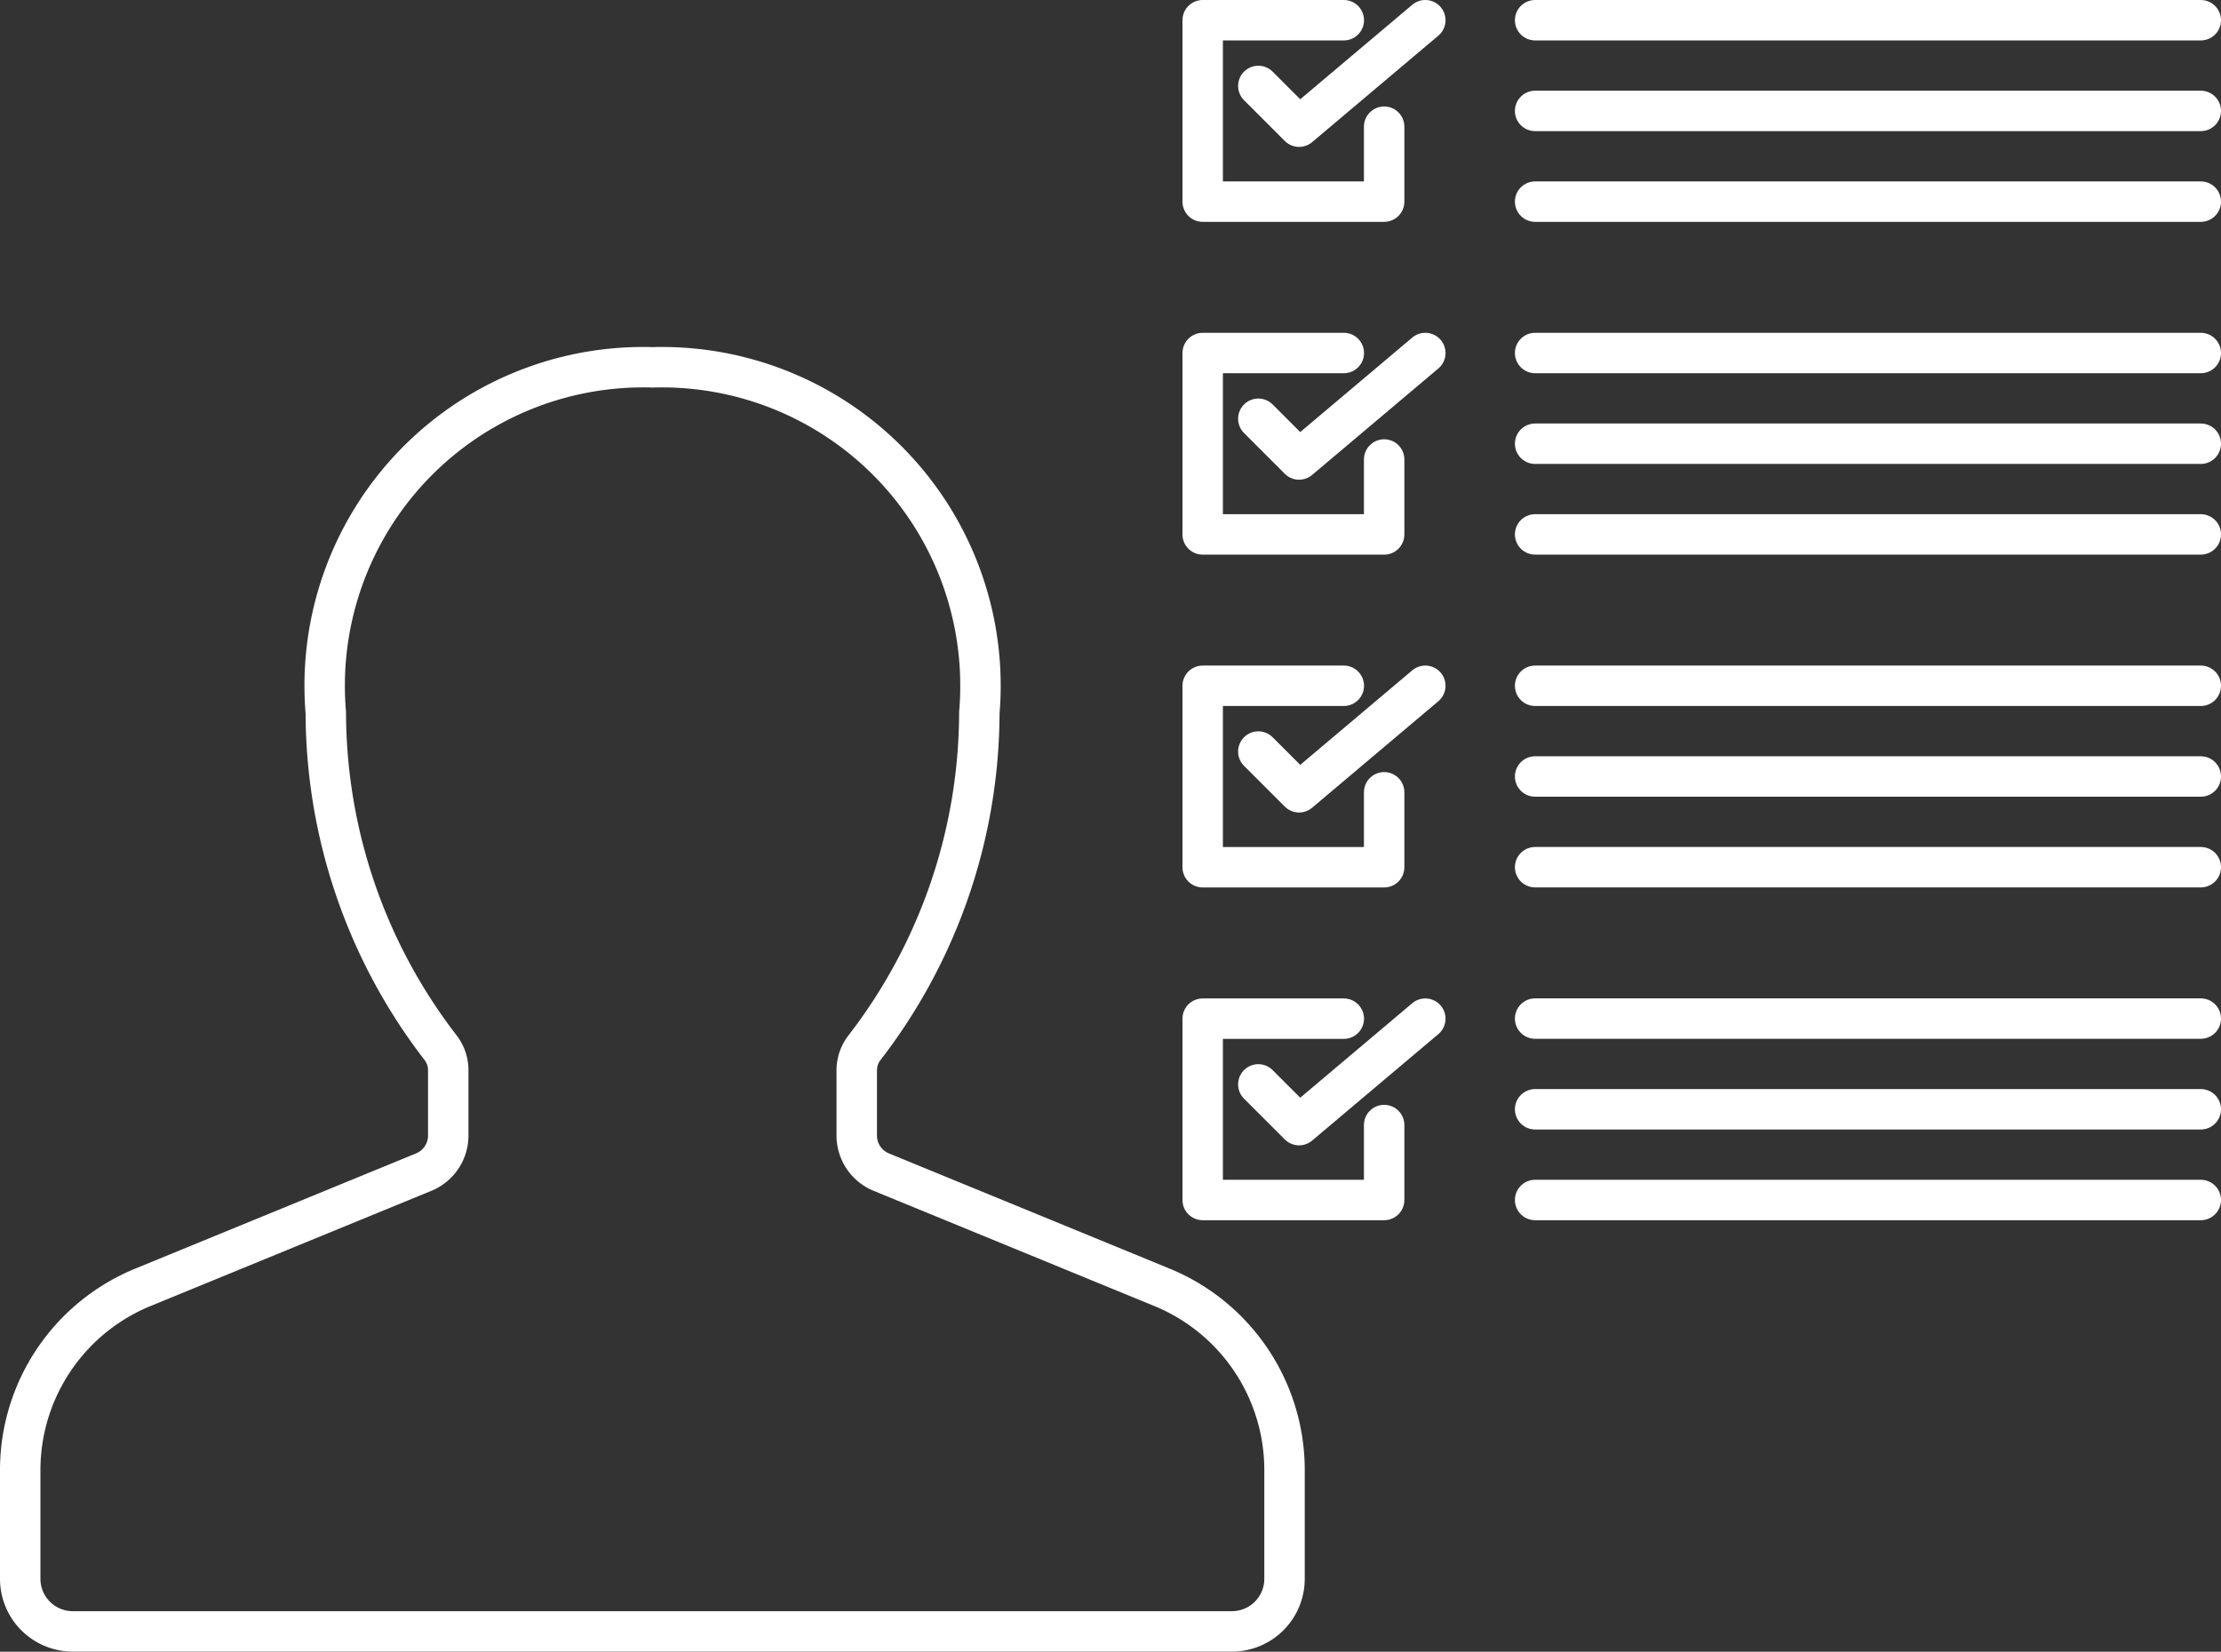 <svg xmlns="http://www.w3.org/2000/svg" xmlns:xlink="http://www.w3.org/1999/xlink" width="54.93" height="40.86" viewBox="0 0 54.93 40.86">
  <rect x="0" y="0" width="54.93" height="40.86" fill="#333333" stroke="none"/>
  <defs>
    <clipPath id="clip-path">
      <rect id="Rectangle_409" data-name="Rectangle 409" width="54.93" height="40.86" transform="translate(0 0)" fill="none" stroke="#fff" stroke-linecap="round" stroke-width="1"/>
    </clipPath>
  </defs>
  <g id="usp7" transform="translate(0 0)">
    <g id="Group_185" data-name="Group 185" clip-path="url(#clip-path)">
      <path id="Path_625" data-name="Path 625" d="M28.718,31.838,21.805,29a.978.978,0,0,1-.616-.9V26.483a.914.914,0,0,1,.2-.575,13.61,13.61,0,0,0,2.832-8.278,7.879,7.879,0,0,0-8.08-8.543,7.879,7.879,0,0,0-8.108,7.644,7.975,7.975,0,0,0,.025.9,13.61,13.61,0,0,0,2.833,8.28.913.913,0,0,1,.195.572V28.1a.978.978,0,0,1-.616.9L3.555,31.838A4.887,4.887,0,0,0,.5,36.369v2.689a1.3,1.3,0,0,0,1.3,1.3H30.469a1.3,1.3,0,0,0,1.3-1.3V36.369A4.886,4.886,0,0,0,28.718,31.838Z" fill="none" stroke="#fff" stroke-linecap="round" stroke-linejoin="round" stroke-width="1"/>
      <path id="Path_626" data-name="Path 626" d="M34.233,3.134V4.988H29.745V.5h3.49" fill="none" stroke="#fff" stroke-linecap="round" stroke-linejoin="round" stroke-width="1"/>
      <path id="Path_627" data-name="Path 627" d="M35.251.5,32.129,3.134,31.121,2.126" fill="none" stroke="#fff" stroke-linecap="round" stroke-linejoin="round" stroke-width="1"/>
      <line id="Line_180" data-name="Line 180" x2="16.463" transform="translate(37.967 2.744)" fill="none" stroke="#fff" stroke-linecap="round" stroke-linejoin="round" stroke-width="1"/>
      <line id="Line_181" data-name="Line 181" x2="16.463" transform="translate(37.967 4.988)" fill="none" stroke="#fff" stroke-linecap="round" stroke-linejoin="round" stroke-width="1"/>
      <line id="Line_182" data-name="Line 182" x2="16.463" transform="translate(37.967 0.5)" fill="none" stroke="#fff" stroke-linecap="round" stroke-linejoin="round" stroke-width="1"/>
      <path id="Path_628" data-name="Path 628" d="M34.233,11.367v1.854H29.745V8.733h3.49" fill="none" stroke="#fff" stroke-linecap="round" stroke-linejoin="round" stroke-width="1"/>
      <path id="Path_629" data-name="Path 629" d="M35.251,8.733l-3.122,2.634-1.008-1.008" fill="none" stroke="#fff" stroke-linecap="round" stroke-linejoin="round" stroke-width="1"/>
      <line id="Line_183" data-name="Line 183" x2="16.463" transform="translate(37.967 10.977)" fill="none" stroke="#fff" stroke-linecap="round" stroke-linejoin="round" stroke-width="1"/>
      <line id="Line_184" data-name="Line 184" x2="16.463" transform="translate(37.967 13.22)" fill="none" stroke="#fff" stroke-linecap="round" stroke-linejoin="round" stroke-width="1"/>
      <line id="Line_185" data-name="Line 185" x2="16.463" transform="translate(37.967 8.733)" fill="none" stroke="#fff" stroke-linecap="round" stroke-linejoin="round" stroke-width="1"/>
      <path id="Path_630" data-name="Path 630" d="M34.233,19.6v1.854H29.745V16.965h3.49" fill="none" stroke="#fff" stroke-linecap="round" stroke-linejoin="round" stroke-width="1"/>
      <path id="Path_631" data-name="Path 631" d="M35.251,16.965,32.129,19.6l-1.008-1.008" fill="none" stroke="#fff" stroke-linecap="round" stroke-linejoin="round" stroke-width="1"/>
      <line id="Line_186" data-name="Line 186" x2="16.463" transform="translate(37.967 19.209)" fill="none" stroke="#fff" stroke-linecap="round" stroke-linejoin="round" stroke-width="1"/>
      <line id="Line_187" data-name="Line 187" x2="16.463" transform="translate(37.967 21.453)" fill="none" stroke="#fff" stroke-linecap="round" stroke-linejoin="round" stroke-width="1"/>
      <line id="Line_188" data-name="Line 188" x2="16.463" transform="translate(37.967 16.965)" fill="none" stroke="#fff" stroke-linecap="round" stroke-linejoin="round" stroke-width="1"/>
      <path id="Path_632" data-name="Path 632" d="M34.233,27.832v1.854H29.745V25.2h3.49" fill="none" stroke="#fff" stroke-linecap="round" stroke-linejoin="round" stroke-width="1"/>
      <path id="Path_633" data-name="Path 633" d="M35.251,25.2l-3.122,2.634-1.008-1.008" fill="none" stroke="#fff" stroke-linecap="round" stroke-linejoin="round" stroke-width="1"/>
      <line id="Line_189" data-name="Line 189" x2="16.463" transform="translate(37.967 27.442)" fill="none" stroke="#fff" stroke-linecap="round" stroke-linejoin="round" stroke-width="1"/>
      <line id="Line_190" data-name="Line 190" x2="16.463" transform="translate(37.967 29.686)" fill="none" stroke="#fff" stroke-linecap="round" stroke-linejoin="round" stroke-width="1"/>
      <line id="Line_191" data-name="Line 191" x2="16.463" transform="translate(37.967 25.198)" fill="none" stroke="#fff" stroke-linecap="round" stroke-linejoin="round" stroke-width="1"/>
    </g>
  </g>
</svg>

